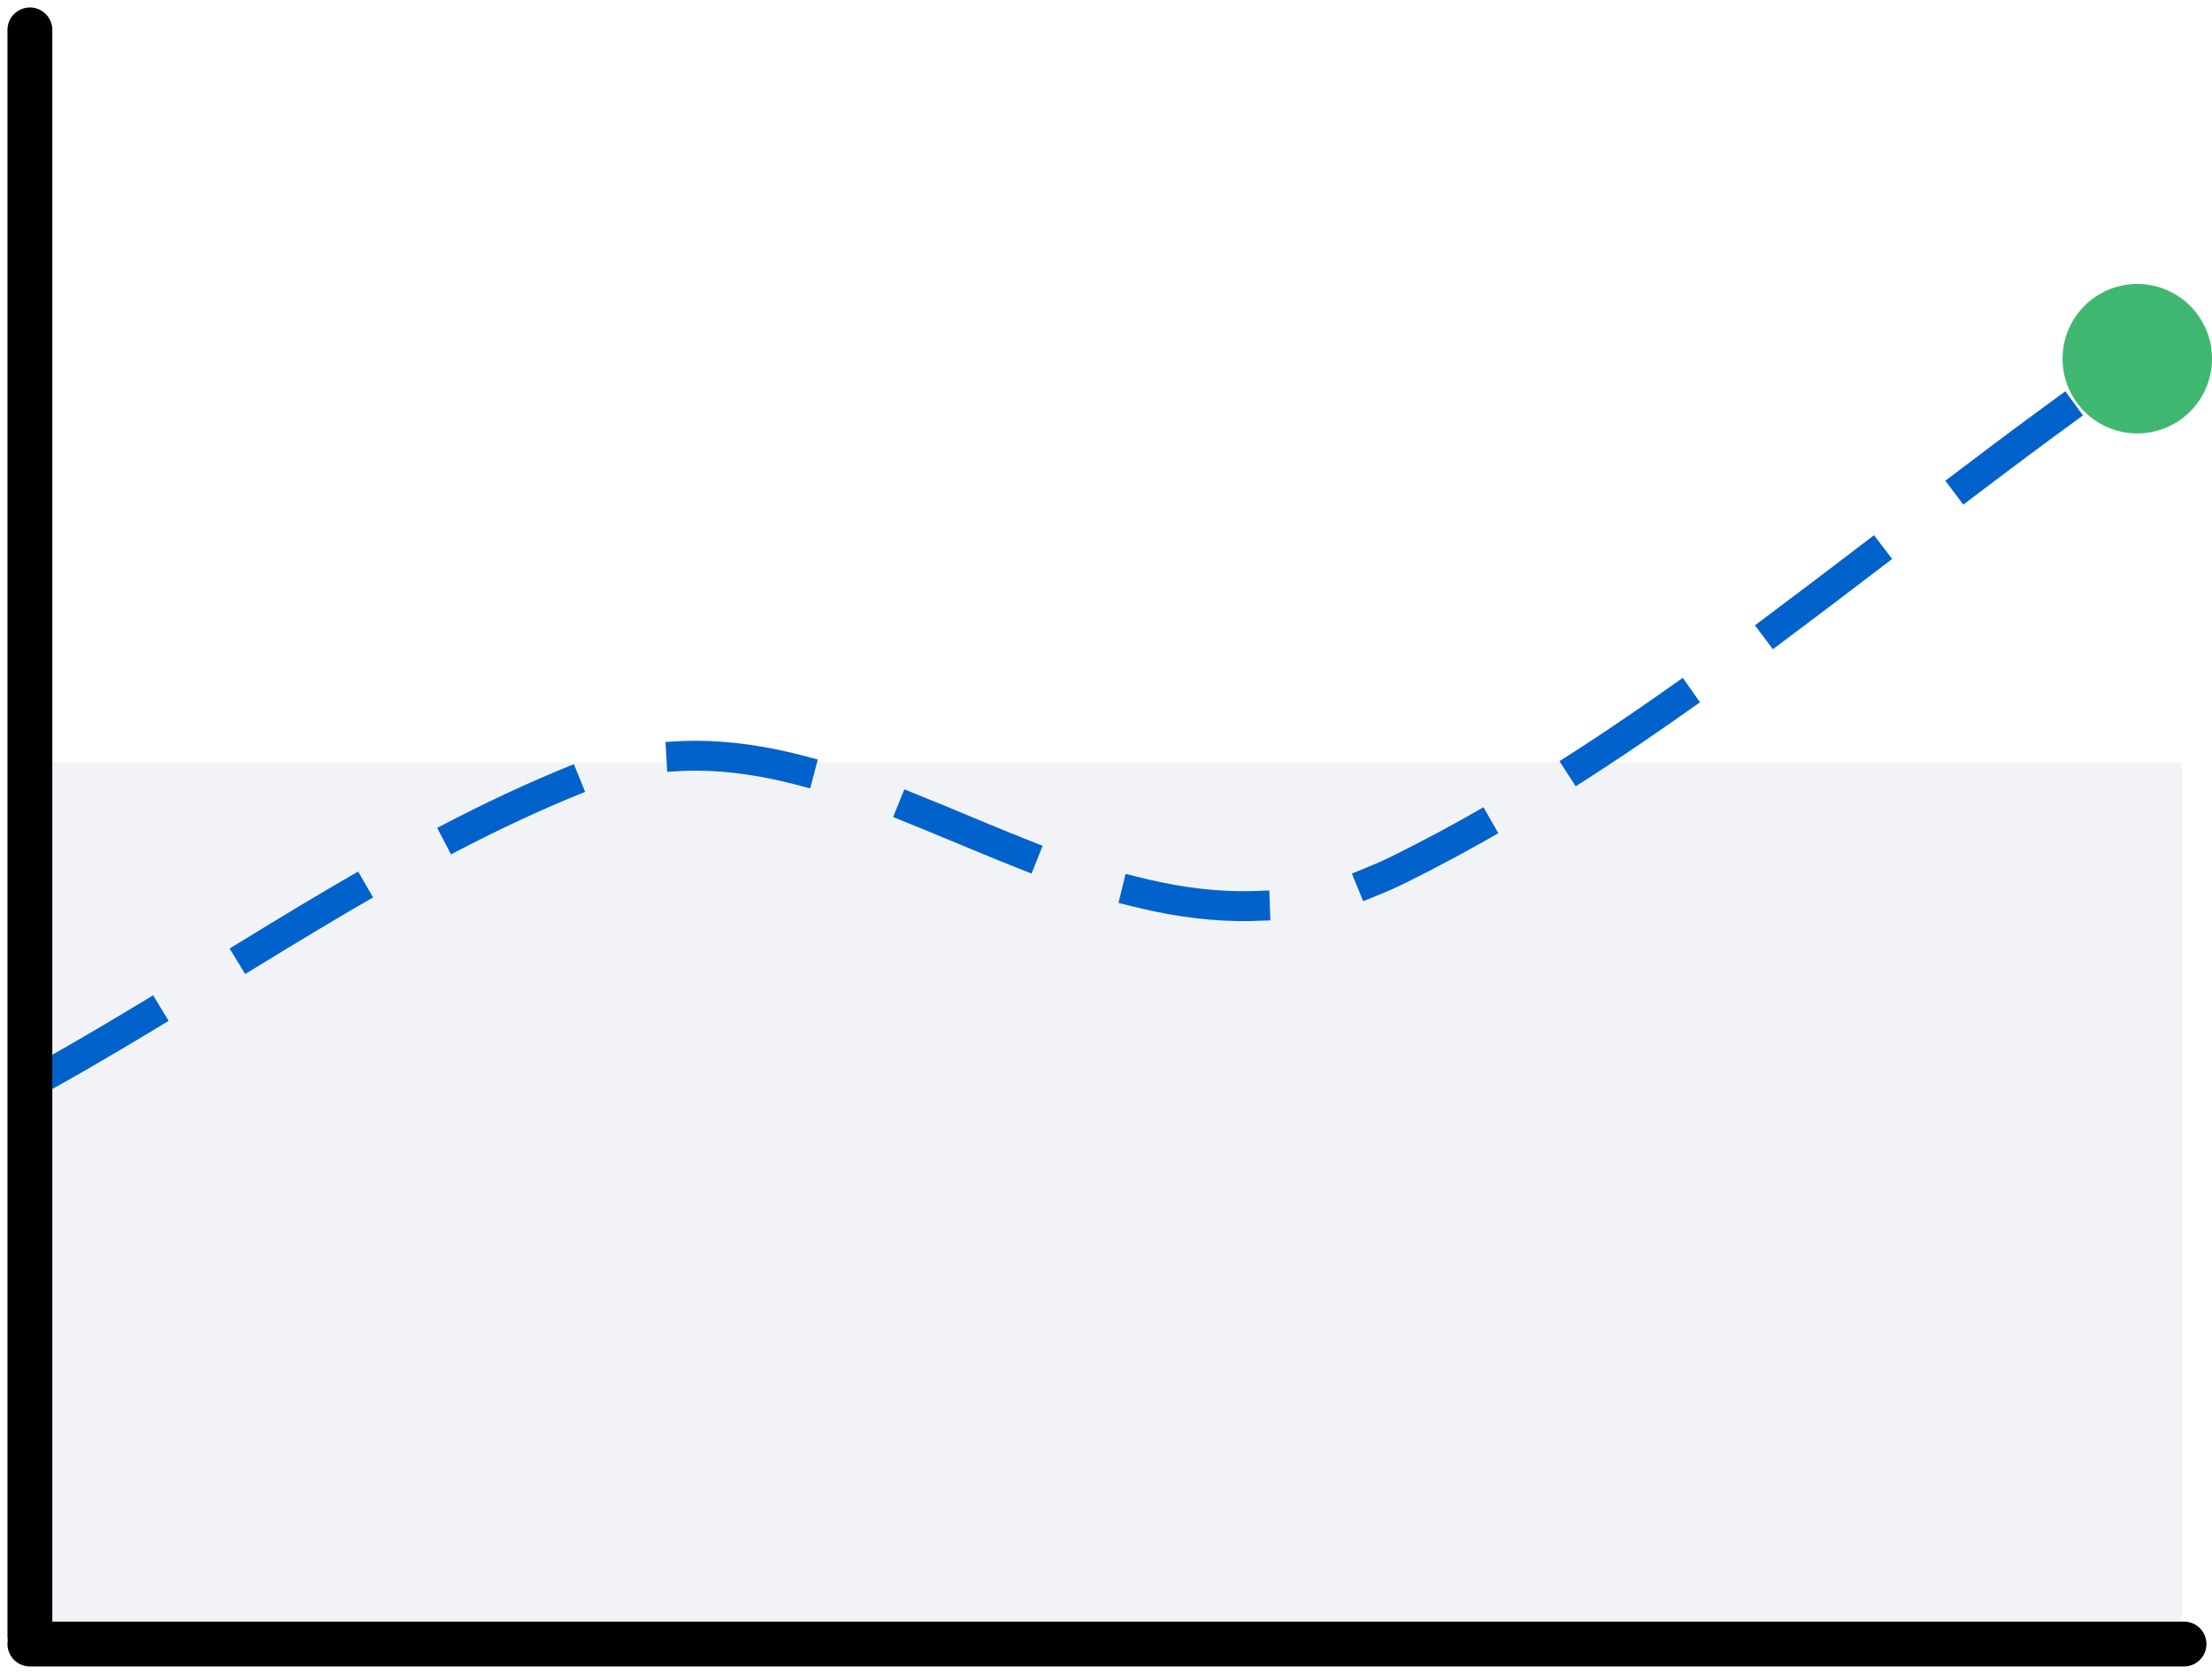 <svg xmlns="http://www.w3.org/2000/svg" width="148" height="112"><g fill="none" fill-rule="evenodd" transform="translate(1 1)"><path fill="#E6E8EE" d="M2 50h143v58H2z" opacity=".502"/><path stroke="#000" stroke-linecap="round" stroke-width="3" d="M145.128 109H1"/><path stroke="#0162CC" stroke-dasharray="8" stroke-linecap="square" stroke-width="2" d="M2 71c11.957-6.66 23.296-14.975 35.87-19.98C56.33 43.676 72.694 67 92.598 57.177 110.294 48.442 125.533 34.392 142 23"/><circle cx="142" cy="23" r="5" fill="#40B771"/><path stroke="#000" stroke-linecap="round" stroke-width="3" d="M1 1v107.5"/></g></svg>